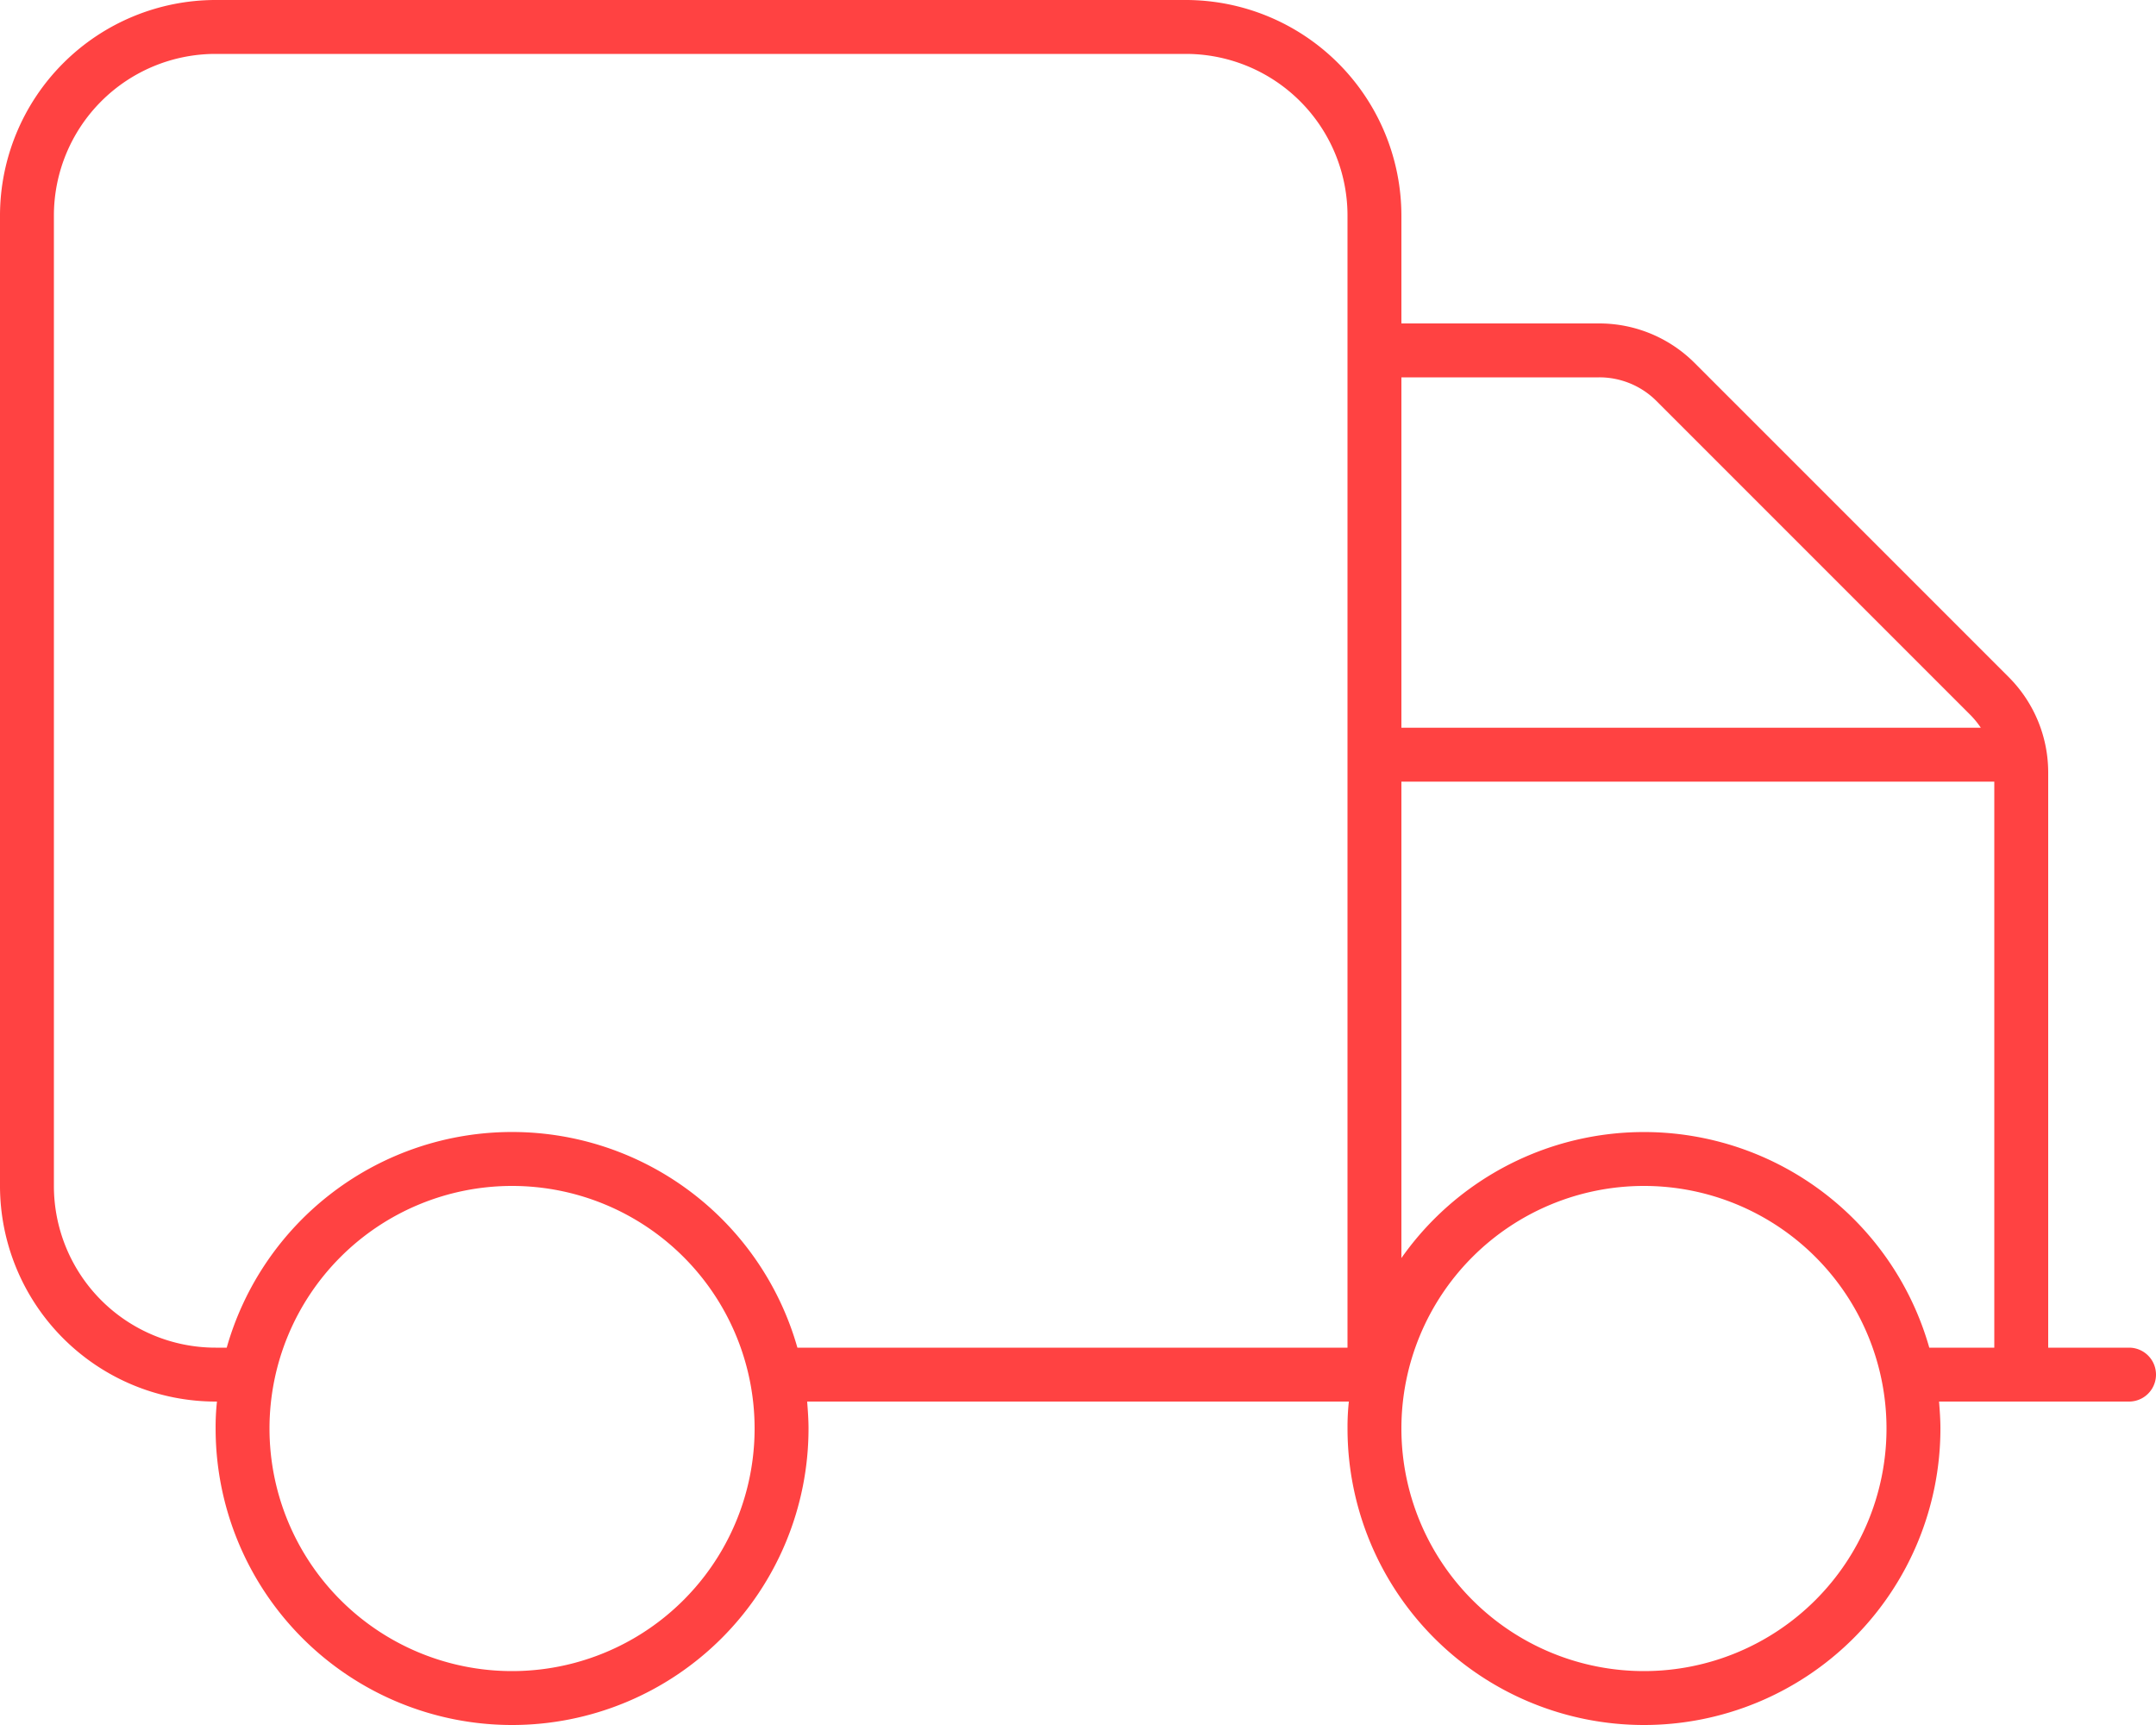<svg xmlns="http://www.w3.org/2000/svg" width="100" height="80" viewBox="0 0 100 80">
  <path id="truck-thin" d="M10,2.5A7.5,7.5,0,0,0,2.5,10V55A7.5,7.5,0,0,0,10,62.5h.516a13.757,13.757,0,0,1,26.469,0H62.5V10A7.5,7.5,0,0,0,55,2.5ZM10.063,65H10A10.009,10.009,0,0,1,0,55V10A10.009,10.009,0,0,1,10,0H55A10.009,10.009,0,0,1,65,10v5h9.172a6.256,6.256,0,0,1,4.422,1.828L93.172,31.406A6.256,6.256,0,0,1,95,35.828V62.5h3.75a1.25,1.25,0,0,1,0,2.5H89.938c.031.406.063.828.063,1.25a13.75,13.75,0,0,1-27.5,0A10.978,10.978,0,0,1,62.563,65H37.438c.031.406.063.828.063,1.25a13.75,13.75,0,0,1-27.5,0A10.978,10.978,0,0,1,10.063,65ZM65,33.75H91.875a4.209,4.209,0,0,0-.469-.578L76.828,18.594A3.747,3.747,0,0,0,74.172,17.5H65Zm0,2.5V58.344A13.755,13.755,0,0,1,89.484,62.5H92.5V36.25Zm-30,30A11.25,11.25,0,1,0,23.75,77.5,11.25,11.25,0,0,0,35,66.25ZM76.25,77.5A11.25,11.25,0,1,0,65,66.25,11.25,11.25,0,0,0,76.25,77.5Z" fill="#ff4242"/>
</svg>

